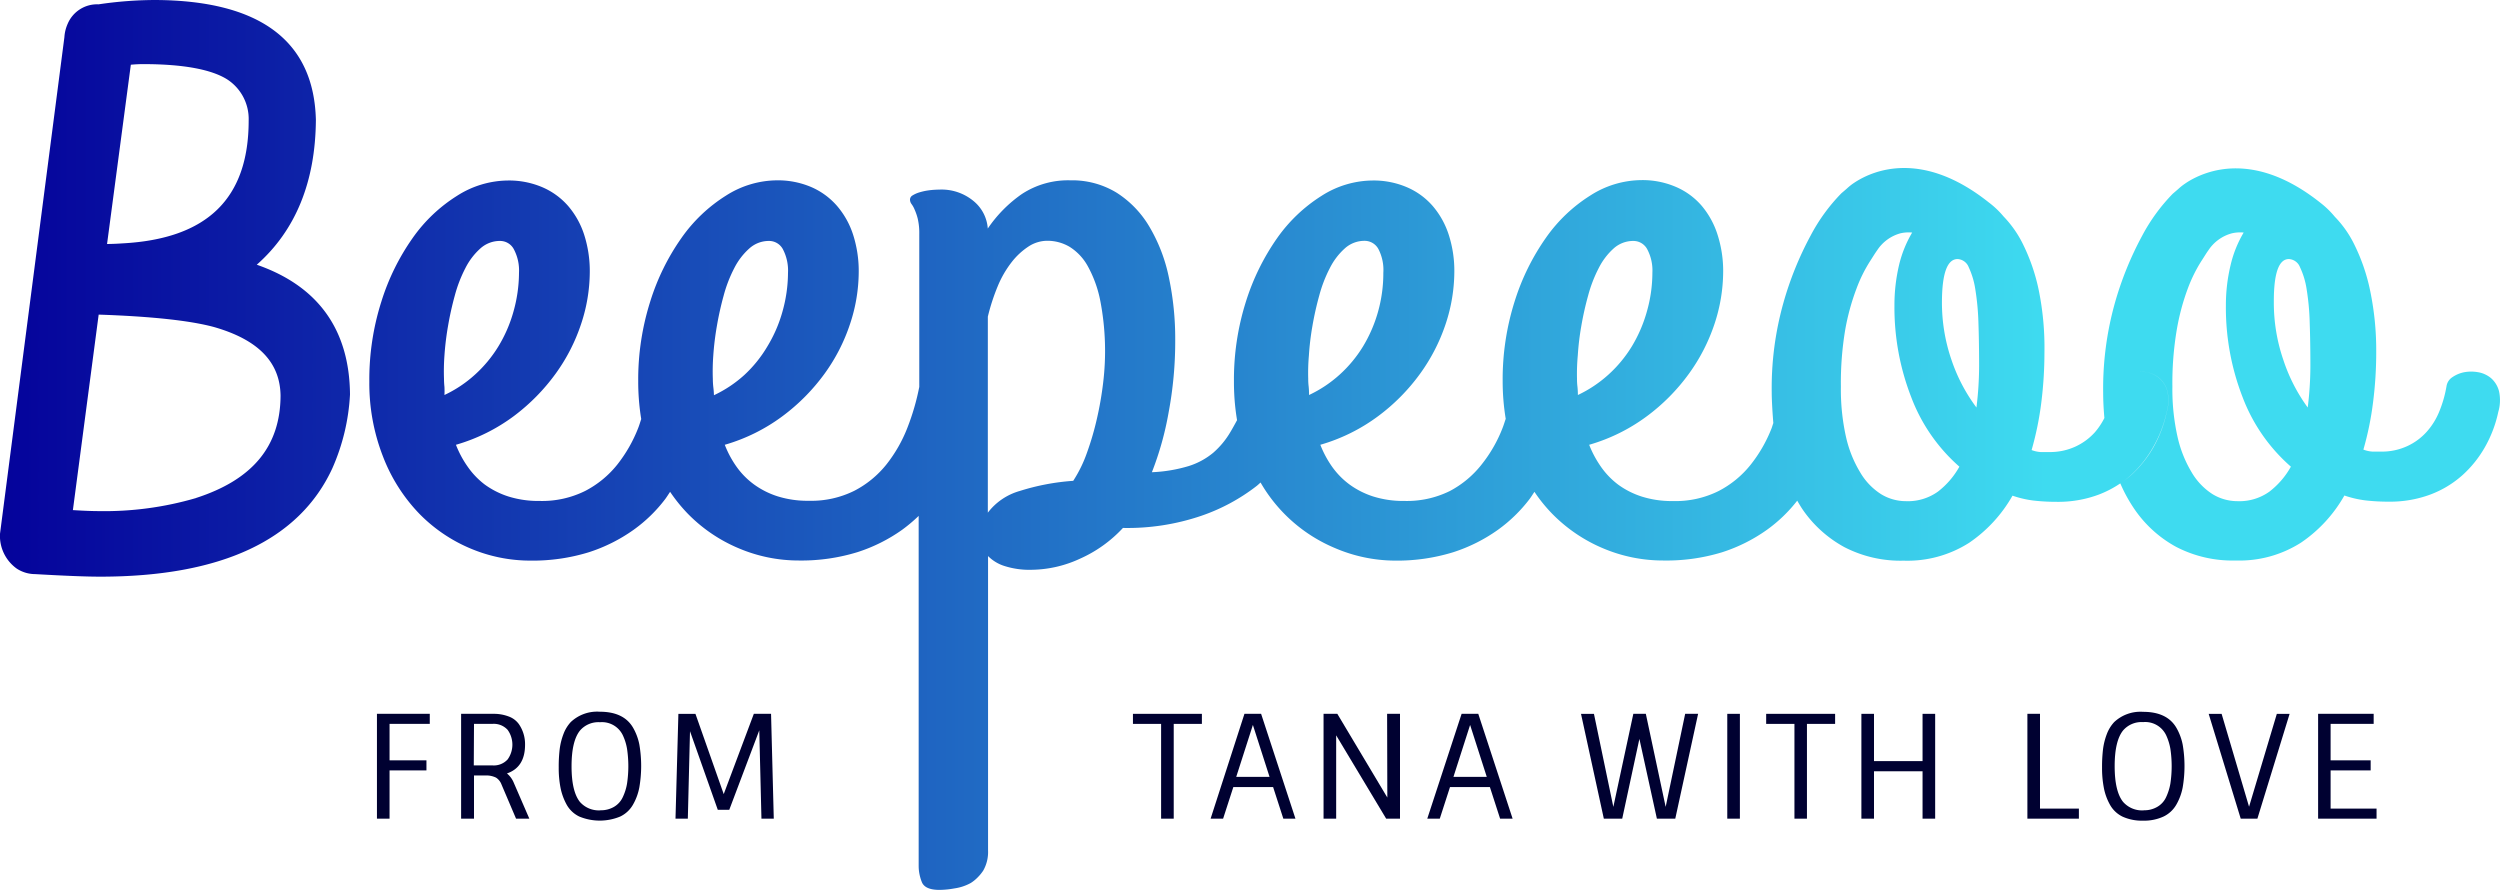 <svg xmlns="http://www.w3.org/2000/svg" xmlns:xlink="http://www.w3.org/1999/xlink" viewBox="0 0 450 160.28"><defs><style>.cls-1{fill:url(#Dégradé_sans_nom_26);}.cls-2{fill:url(#Dégradé_sans_nom_24);}.cls-3{fill:#000131;}</style><linearGradient id="Dégradé_sans_nom_26" x1="-4.13" y1="95.25" x2="455.7" y2="95.25" gradientUnits="userSpaceOnUse"><stop offset="0" stop-color="#04009a"/><stop offset="0.81" stop-color="#3edbf0"/></linearGradient><linearGradient id="Dégradé_sans_nom_24" x1="-4.13" y1="51.89" x2="455.7" y2="51.89" gradientUnits="userSpaceOnUse"><stop offset="0" stop-color="#04009a"/><stop offset="0.81" stop-color="#3edbf0"/></linearGradient></defs><g id="Calque_2" data-name="Calque 2"><g id="BEEPEEOO-RVB_Déclinaisons"><path class="cls-1" d="M174.75,158.93a6.73,6.73,0,0,0,1.23-1,7.83,7.83,0,0,0,1-1.22,6.76,6.76,0,0,0,.87-3.62v-53a7.19,7.19,0,0,0,2.95,1.79,14.78,14.78,0,0,0,4.93.68,21.2,21.2,0,0,0,8.68-2,23.58,23.58,0,0,0,7.72-5.53,41.19,41.19,0,0,0,14.12-2.19,34.45,34.45,0,0,0,9.95-5.37c.25-.2.47-.41.7-.62a27.87,27.87,0,0,0,13.39,11.8A27.61,27.61,0,0,0,251,100.91a34.24,34.24,0,0,0,10.58-1.51,29.31,29.31,0,0,0,8-4,26.78,26.78,0,0,0,5.77-5.61c.31-.42.56-.84.85-1.26a27.66,27.66,0,0,0,3.13,3.88,28,28,0,0,0,9.23,6.29,27.59,27.59,0,0,0,10.78,2.19A34.26,34.26,0,0,0,310,99.4a29.31,29.31,0,0,0,8-4,26.36,26.36,0,0,0,5.5-5.28l0,0c.35.6.7,1.2,1.1,1.77a21.69,21.69,0,0,0,7.4,6.6,22,22,0,0,0,10.67,2.43,20.66,20.66,0,0,0,11.78-3.22,25.36,25.36,0,0,0,7.8-8.48,18.55,18.55,0,0,0,3.78.88,36.45,36.45,0,0,0,4.18.23,20.89,20.89,0,0,0,7.48-1.27,18.85,18.85,0,0,0,3.89-2h0a17.08,17.08,0,0,0,1.9-1.46,20.41,20.41,0,0,0,4.1-5.14A22,22,0,0,0,390,74.17a7.45,7.45,0,0,0,.12-3.78,4.7,4.7,0,0,0-1.44-2.31,4.85,4.85,0,0,0-2.3-1.08,8.1,8.1,0,0,0-1.28-.11,7.18,7.18,0,0,1,1.29.11,4.84,4.84,0,0,1,2.31,1.08,4.68,4.68,0,0,1,1.43,2.31,7.34,7.34,0,0,1-.12,3.78,22,22,0,0,1-2.34,6.24,20.41,20.41,0,0,1-4.1,5.14A17.12,17.12,0,0,1,381.65,87a27.55,27.55,0,0,0,2.7,4.86,21.6,21.6,0,0,0,7.4,6.6,22,22,0,0,0,10.66,2.43,20.64,20.64,0,0,0,11.78-3.22,25.26,25.26,0,0,0,7.8-8.48,18.55,18.55,0,0,0,3.78.88,36.45,36.45,0,0,0,4.18.23,20.85,20.85,0,0,0,7.48-1.27,18.32,18.32,0,0,0,5.81-3.5,20.19,20.19,0,0,0,4.1-5.14,22,22,0,0,0,2.35-6.24,7.45,7.45,0,0,0,.12-3.78,4.68,4.68,0,0,0-1.43-2.31A4.93,4.93,0,0,0,446.07,67a7.05,7.05,0,0,0-2.51,0,5.69,5.69,0,0,0-2.11.88,2.36,2.36,0,0,0-1.07,1.59A21.17,21.17,0,0,1,439.1,74a12.53,12.53,0,0,1-2.31,3.74,10.7,10.7,0,0,1-3.46,2.55,10.88,10.88,0,0,1-4.65,1c-.59,0-1.13,0-1.63,0a5.6,5.6,0,0,1-1.64-.36,55.38,55.38,0,0,0,1.75-8.59,70.84,70.84,0,0,0,.56-9,52.47,52.47,0,0,0-1.07-10.9,34.34,34.34,0,0,0-3-8.68,19.17,19.17,0,0,0-3.38-4.74,16.11,16.11,0,0,0-2.56-2.49c-11.9-9.49-20.66-5.87-24.06-3.71l-.28.19a10,10,0,0,0-1.27,1h0c-.31.27-.62.54-1,.86a32.78,32.78,0,0,0-5.53,7.6,59.47,59.47,0,0,0-4.9,12.1,57,57,0,0,0-2.1,16.12c0,1.55.09,3.06.22,4.55v0a12.47,12.47,0,0,1-1.72,2.58,10.81,10.81,0,0,1-3.46,2.55,10.93,10.93,0,0,1-4.66,1c-.58,0-1.13,0-1.63,0a5.54,5.54,0,0,1-1.63-.36,56.57,56.57,0,0,0,1.75-8.59,72.73,72.73,0,0,0,.56-9A51.77,51.77,0,0,0,367,52.36a34.35,34.35,0,0,0-3-8.68,19.71,19.71,0,0,0-3.38-4.74A15.81,15.81,0,0,0,358,36.45C346.14,27,337.39,30.58,334,32.74l-.29.19a10.28,10.28,0,0,0-1.26,1h0c-.31.27-.62.54-1,.86a32.49,32.49,0,0,0-5.53,7.6,59.47,59.47,0,0,0-4.9,12.1,56.62,56.62,0,0,0-2.11,16.12c0,1.55.16,4,.29,5.54-.11.3-.19.6-.3.9a25.34,25.34,0,0,1-3.79,6.61,17.84,17.84,0,0,1-5.77,4.73,17.37,17.37,0,0,1-8.19,1.8,18,18,0,0,1-5.61-.8,15,15,0,0,1-4.26-2.15A14.16,14.16,0,0,1,288.16,84a19,19,0,0,1-2.11-3.94,32.48,32.48,0,0,0,10.39-5.14A35.29,35.29,0,0,0,304,67.28a33,33,0,0,0,4.62-9,30.17,30.17,0,0,0,1.55-9.31,21.45,21.45,0,0,0-1-6.69A15.13,15.13,0,0,0,306.27,37a12.76,12.76,0,0,0-4.66-3.38,15.21,15.21,0,0,0-6.16-1.2,17.25,17.25,0,0,0-9.16,2.75,27.83,27.83,0,0,0-8,7.6,41.27,41.27,0,0,0-5.66,11.5,46.53,46.53,0,0,0-2.15,14.37,41.65,41.65,0,0,0,.55,6.75c-.19.54-.34,1.07-.55,1.6a25,25,0,0,1-3.78,6.61A17.9,17.9,0,0,1,261,88.37a17.44,17.44,0,0,1-8.2,1.8,18,18,0,0,1-5.61-.8,15,15,0,0,1-4.26-2.15A14.16,14.16,0,0,1,239.77,84a18.51,18.51,0,0,1-2.11-3.94,32.48,32.48,0,0,0,10.39-5.14,35.29,35.29,0,0,0,7.56-7.64,33,33,0,0,0,4.62-9,30.17,30.17,0,0,0,1.55-9.31,21.16,21.16,0,0,0-1-6.69,15,15,0,0,0-2.9-5.21,12.84,12.84,0,0,0-4.66-3.38,15.21,15.21,0,0,0-6.16-1.2,17.25,17.25,0,0,0-9.16,2.75,28,28,0,0,0-8,7.6,41.53,41.53,0,0,0-5.65,11.5,46.53,46.53,0,0,0-2.14,14.37,41.44,41.44,0,0,0,.56,6.92c-.39.72-.78,1.43-1.16,2.07a15.08,15.08,0,0,1-3.11,3.78A13,13,0,0,1,214,83.88,26.68,26.68,0,0,1,207.34,85a55.77,55.77,0,0,0,3-10.7,69.34,69.34,0,0,0,1.2-13.09,53.24,53.24,0,0,0-1.15-11.31,29.54,29.54,0,0,0-3.51-9.11A18.19,18.19,0,0,0,201,34.69a15.32,15.32,0,0,0-8.31-2.23,15.12,15.12,0,0,0-8.76,2.47,23.83,23.83,0,0,0-6.13,6.21,7,7,0,0,0-2.5-4.9,9,9,0,0,0-6.25-2.11,15.82,15.82,0,0,0-1.79.12,10.75,10.75,0,0,0-1.71.36,5,5,0,0,0-1.28.56.89.89,0,0,0-.47.72,1.35,1.35,0,0,0,.27.83,4.59,4.59,0,0,1,.56,1,10,10,0,0,1,.56,1.63,11.38,11.38,0,0,1,.28,2.78V69.64A42.52,42.52,0,0,1,163.33,77a25.6,25.6,0,0,1-3.78,6.61,17.94,17.94,0,0,1-5.77,4.73,17.41,17.41,0,0,1-8.2,1.8,18,18,0,0,1-5.61-.8,15,15,0,0,1-4.26-2.15A13.91,13.91,0,0,1,132.57,84a18.07,18.07,0,0,1-2.11-3.94,32.43,32.43,0,0,0,10.38-5.14,35.56,35.56,0,0,0,7.57-7.64,32.7,32.7,0,0,0,4.61-9,29.87,29.87,0,0,0,1.55-9.31,21.45,21.45,0,0,0-1-6.69,15,15,0,0,0-2.9-5.21A12.93,12.93,0,0,0,146,33.66a15.26,15.26,0,0,0-6.17-1.2,17.24,17.24,0,0,0-9.15,2.75,27.86,27.86,0,0,0-8,7.6,41,41,0,0,0-5.65,11.5,46.53,46.53,0,0,0-2.15,14.37,41.67,41.67,0,0,0,.54,6.75c-.18.54-.33,1.07-.54,1.6a25.6,25.6,0,0,1-3.78,6.61,17.94,17.94,0,0,1-5.77,4.73,17.41,17.41,0,0,1-8.2,1.8,18,18,0,0,1-5.61-.8,15,15,0,0,1-4.26-2.15A14.11,14.11,0,0,1,84.18,84a18.07,18.07,0,0,1-2.11-3.94,32.48,32.48,0,0,0,10.39-5.14A35.74,35.74,0,0,0,100,67.28a32.7,32.7,0,0,0,4.61-9,29.87,29.87,0,0,0,1.55-9.31,21.45,21.45,0,0,0-1-6.69,15,15,0,0,0-2.9-5.21,12.93,12.93,0,0,0-4.66-3.38,15.26,15.26,0,0,0-6.17-1.2,17.24,17.24,0,0,0-9.15,2.75,27.86,27.86,0,0,0-8,7.6,41,41,0,0,0-5.65,11.5,46.23,46.23,0,0,0-2.15,14.37A36.18,36.18,0,0,0,69,82.33a30.6,30.6,0,0,0,6.44,10.1,28,28,0,0,0,9.23,6.29,27.64,27.64,0,0,0,10.79,2.19A34.26,34.26,0,0,0,106,99.4a29.39,29.39,0,0,0,8-4,26.33,26.33,0,0,0,5.77-5.61c.31-.42.56-.84.85-1.26a29.17,29.17,0,0,0,3.13,3.88,27.89,27.89,0,0,0,9.24,6.29,27.56,27.56,0,0,0,10.78,2.19,34.26,34.26,0,0,0,10.59-1.51,29.39,29.39,0,0,0,8-4,27.93,27.93,0,0,0,3-2.52v63a7.64,7.64,0,0,0,.28,2.05,6.81,6.81,0,0,0,.35,1c.43.85,1.46,1.27,3.11,1.27a15.59,15.59,0,0,0,2.71-.27A8.5,8.5,0,0,0,174.75,158.93ZM412,46.63a2.27,2.27,0,0,1,2,1.47,14.08,14.08,0,0,1,1.2,4,44.54,44.54,0,0,1,.55,6.09q.12,3.54.12,7.68a61.25,61.25,0,0,1-.48,7.48A30.77,30.77,0,0,1,411,64.78a31.64,31.64,0,0,1-1.71-10.43Q409.26,46.63,412,46.63ZM391.83,59.29A41.17,41.17,0,0,1,393.78,52a26.42,26.42,0,0,1,2.46-5c.46-.69.84-1.35,1.26-1.93A7.35,7.35,0,0,1,401.73,42a6.54,6.54,0,0,1,2.13-.14,20.63,20.63,0,0,0-2.36,5.89,30.85,30.85,0,0,0-.84,7.29,44.51,44.51,0,0,0,3,16.43A31.31,31.31,0,0,0,412.36,84a14.67,14.67,0,0,1-3.86,4.49,9.27,9.27,0,0,1-5.77,1.72,8.58,8.58,0,0,1-4.5-1.28A11.65,11.65,0,0,1,394.49,85a21.43,21.43,0,0,1-2.54-6.4,39,39,0,0,1-.92-9A57.68,57.68,0,0,1,391.83,59.29ZM352.37,46.63a2.28,2.28,0,0,1,2,1.47,14.44,14.44,0,0,1,1.19,4,46,46,0,0,1,.56,6.09q.12,3.54.12,7.68a61.25,61.25,0,0,1-.48,7.48,30.53,30.53,0,0,1-4.5-8.59,31.64,31.64,0,0,1-1.71-10.43Q349.58,46.63,352.37,46.63ZM332.15,59.29a41.17,41.17,0,0,1,2-7.29,25.81,25.81,0,0,1,2.47-5c.45-.69.84-1.35,1.26-1.93A7.32,7.32,0,0,1,342.06,42a6.52,6.52,0,0,1,2.13-.14,20.93,20.93,0,0,0-2.37,5.89A31.38,31.38,0,0,0,341,55a44.5,44.5,0,0,0,3,16.43A31.33,31.33,0,0,0,352.69,84a14.67,14.67,0,0,1-3.86,4.49,9.27,9.27,0,0,1-5.77,1.72,8.58,8.58,0,0,1-4.5-1.28A11.56,11.56,0,0,1,334.82,85a21.17,21.17,0,0,1-2.55-6.4,39.05,39.05,0,0,1-.91-9A57.77,57.77,0,0,1,332.15,59.29ZM284,64a48.26,48.26,0,0,1,.63-5.29,55.81,55.81,0,0,1,1.24-5.53,24.31,24.31,0,0,1,1.91-4.94,12,12,0,0,1,2.7-3.54A5.26,5.26,0,0,1,294,43.37a2.81,2.81,0,0,1,2.51,1.51,8.16,8.16,0,0,1,.92,4.22,25.62,25.62,0,0,1-1,7,25.19,25.19,0,0,1-2.7,6.25,23,23,0,0,1-4.22,5.09,22.48,22.48,0,0,1-5.49,3.66,14.5,14.5,0,0,0-.08-1.51,11.43,11.43,0,0,1-.08-1.43A36.21,36.21,0,0,1,284,64ZM235.6,64a48.26,48.26,0,0,1,.63-5.29,55.81,55.81,0,0,1,1.24-5.53,24.31,24.31,0,0,1,1.91-4.94,12,12,0,0,1,2.7-3.54,5.26,5.26,0,0,1,3.54-1.35,2.81,2.81,0,0,1,2.51,1.51A8.16,8.16,0,0,1,249,49.1a25.62,25.62,0,0,1-.95,7,25.19,25.19,0,0,1-2.7,6.25,23,23,0,0,1-4.22,5.09,22.35,22.35,0,0,1-5.5,3.66,14.58,14.58,0,0,0-.07-1.51,11.43,11.43,0,0,1-.08-1.43A36.21,36.21,0,0,1,235.6,64Zm-57.79-7a36.93,36.93,0,0,1,1.79-5.5,18.61,18.61,0,0,1,2.51-4.33,12.61,12.61,0,0,1,3.07-2.83,6.19,6.19,0,0,1,3.38-1,7.86,7.86,0,0,1,3.94,1.07,9.5,9.5,0,0,1,3.3,3.5,21.28,21.28,0,0,1,2.27,6.33,47.68,47.68,0,0,1,.48,14.8,60.41,60.41,0,0,1-1.08,6.21,51.63,51.63,0,0,1-1.79,6.17,23.57,23.57,0,0,1-2.5,5.13,41.23,41.23,0,0,0-9.64,1.83,11,11,0,0,0-5.73,3.9ZM80,69.63a13.71,13.71,0,0,1-.08-1.43A38.63,38.63,0,0,1,80,64a51,51,0,0,1,.64-5.29,55.76,55.76,0,0,1,1.23-5.53,24.31,24.31,0,0,1,1.91-4.94,12,12,0,0,1,2.71-3.54A5.23,5.23,0,0,1,90,43.37a2.79,2.79,0,0,1,2.5,1.51,8.16,8.16,0,0,1,.92,4.22,26,26,0,0,1-1,7,24.84,24.84,0,0,1-2.71,6.25,23,23,0,0,1-4.22,5.09,22.11,22.11,0,0,1-5.49,3.66A14.5,14.5,0,0,0,80,69.63Zm48.39,0a13.71,13.71,0,0,1-.08-1.43,38.63,38.63,0,0,1,.08-4.18,51,51,0,0,1,.64-5.29,55.76,55.76,0,0,1,1.23-5.53,24.31,24.31,0,0,1,1.91-4.94,12,12,0,0,1,2.71-3.54,5.23,5.23,0,0,1,3.54-1.35,2.81,2.81,0,0,1,2.51,1.51,8.26,8.26,0,0,1,.91,4.22,26,26,0,0,1-1,7,24.84,24.84,0,0,1-2.71,6.25A22.75,22.75,0,0,1,134,67.48a22.11,22.11,0,0,1-5.49,3.66A14.5,14.5,0,0,0,128.39,69.63Z"/><path class="cls-2" d="M46.22,47.65c7-6.18,10.56-14.93,10.64-26.07C56.51,7.35,46.78.09,27.94,0h0a70.79,70.79,0,0,0-10.2.78,5.75,5.75,0,0,0-5.56,3.51,7,7,0,0,0-.59,2.41L0,96.08a7.24,7.24,0,0,0,3,6.26,6.08,6.08,0,0,0,3.33,1h0c5.18.3,9.12.46,11.71.46,21.75,0,35.81-6.56,41.78-19.5A37.6,37.6,0,0,0,63,71C62.9,59.36,57.28,51.5,46.22,47.65Zm-22.67-36c.75-.07,1.48-.11,2.19-.11,7.19,0,12.3.94,15.17,2.76a8.49,8.49,0,0,1,3.85,7.39C44.76,35.72,37.33,43,22,43.81c-.85.06-1.76.1-2.73.11Zm11.73,78A58.66,58.66,0,0,1,17.76,92c-1.15,0-2.71-.06-4.64-.18l4.64-35.19c9.47.32,16.45,1.07,20.74,2.23,8,2.29,11.92,6.34,12,12.36C50.46,80.32,45.49,86.34,35.28,89.64Z"/><path class="cls-3" d="M67.85,128.49h9.51v1.81H70.12v6.56h6.64v1.81H70.12v8.69H67.85Z"/><path class="cls-3" d="M83,128.49h5.72a7.54,7.54,0,0,1,2.88.49,3.89,3.89,0,0,1,1.79,1.35,6.34,6.34,0,0,1,1.12,3.72c0,2.7-1.09,4.43-3.26,5.17a4.28,4.28,0,0,1,1.24,1.7l2.79,6.44H92.89l-2.61-6.13a2.54,2.54,0,0,0-1-1.26,4,4,0,0,0-1.74-.39H85.32v7.78H83Zm2.28,9.28h3.33a3.36,3.36,0,0,0,2.76-1.07,4.56,4.56,0,0,0,0-5.33,3.36,3.36,0,0,0-2.76-1.07H85.32Z"/><path class="cls-3" d="M113.93,144.85a5.22,5.22,0,0,1-2.3,2.13,9.62,9.62,0,0,1-7.35,0,5.14,5.14,0,0,1-2.28-2.14,10.56,10.56,0,0,1-1.11-3.06,18.58,18.58,0,0,1-.32-3.63,26.54,26.54,0,0,1,.18-3.36,11.85,11.85,0,0,1,.68-2.68,6.57,6.57,0,0,1,1.31-2.14,6.9,6.9,0,0,1,5.22-1.86q4.33,0,6,2.89a9.87,9.87,0,0,1,1.12,3,22.8,22.8,0,0,1,0,7.73A9.87,9.87,0,0,1,113.93,144.85Zm-5.82,1a4.66,4.66,0,0,0,2.4-.61,3.9,3.9,0,0,0,1.58-1.73,9.22,9.22,0,0,0,.78-2.48,21.21,21.21,0,0,0,0-6.23,9.3,9.3,0,0,0-.78-2.49A4.16,4.16,0,0,0,108,130a4.37,4.37,0,0,0-3.62,1.52q-1.5,1.89-1.5,6.41t1.5,6.41A4.53,4.53,0,0,0,108.11,145.86Z"/><path class="cls-3" d="M135.69,128.49h3.1l.49,18.87h-2.22l-.39-15.9-5.4,14.3H129.2l-5-14.14-.39,15.74h-2.22l.52-18.87h3.07l5.09,14.45Z"/><path class="cls-3" d="M203.93,130.3v-1.81h12.41v1.81h-5.07v17.06H209V130.3Z"/><path class="cls-3" d="M224,128.49h3l6.18,18.87H231l-1.84-5.69H222l-1.84,5.69h-2.25Zm1.52,2-3,9.35h6Z"/><path class="cls-3" d="M249.68,128.49H252v18.87h-2.49l-9-15v15h-2.27V128.49h2.48l9,15.07Z"/><path class="cls-3" d="M263.09,128.49h3l6.18,18.87h-2.25l-1.84-5.69H261l-1.84,5.69h-2.25Zm1.53,2-3,9.35h6Z"/><path class="cls-3" d="M292,147.36h-3.31l-4.11-18.87h2.33l3.49,16.75L294,128.49h2.25l3.57,16.75,3.51-16.75h2.33l-4.11,18.87h-3.31L295.09,133Z"/><path class="cls-3" d="M310.91,128.49h2.27v18.87h-2.27Z"/><path class="cls-3" d="M317.91,130.3v-1.81h12.41v1.81h-5.07v17.06H323V130.3Z"/><path class="cls-3" d="M346.06,128.49h2.27v18.87h-2.27v-8.53h-8.74v8.53h-2.27V128.49h2.27V137h8.74Z"/><path class="cls-3" d="M364.93,147.36V128.49h2.27v17.06h7v1.81Z"/><path class="cls-3" d="M391.73,144.85a5.27,5.27,0,0,1-2.3,2.13,8.34,8.34,0,0,1-3.69.74,8.43,8.43,0,0,1-3.67-.72,5.17,5.17,0,0,1-2.27-2.14,10,10,0,0,1-1.11-3.06,18.58,18.58,0,0,1-.32-3.63,26.54,26.54,0,0,1,.18-3.36,11.85,11.85,0,0,1,.68-2.68,6.57,6.57,0,0,1,1.31-2.14,6.9,6.9,0,0,1,5.22-1.86q4.33,0,6,2.89a9.87,9.87,0,0,1,1.12,3,22.8,22.8,0,0,1,0,7.73A9.87,9.87,0,0,1,391.73,144.85Zm-5.82,1a4.59,4.59,0,0,0,2.39-.61,3.87,3.87,0,0,0,1.59-1.73,9.59,9.59,0,0,0,.78-2.48,21.21,21.21,0,0,0,0-6.23,9.67,9.67,0,0,0-.78-2.49,4.17,4.17,0,0,0-4.13-2.33,4.37,4.37,0,0,0-3.62,1.52q-1.5,1.89-1.5,6.41t1.5,6.41A4.53,4.53,0,0,0,385.91,145.86Z"/><path class="cls-3" d="M406.33,147.36h-3l-5.77-18.87h2.33l4.94,16.72,5-16.72h2.3Z"/><path class="cls-3" d="M417.26,128.49h10v1.81h-7.75v6.56h7.21v1.81h-7.21v6.88h8.27v1.81H417.26Z"/></g></g></svg>